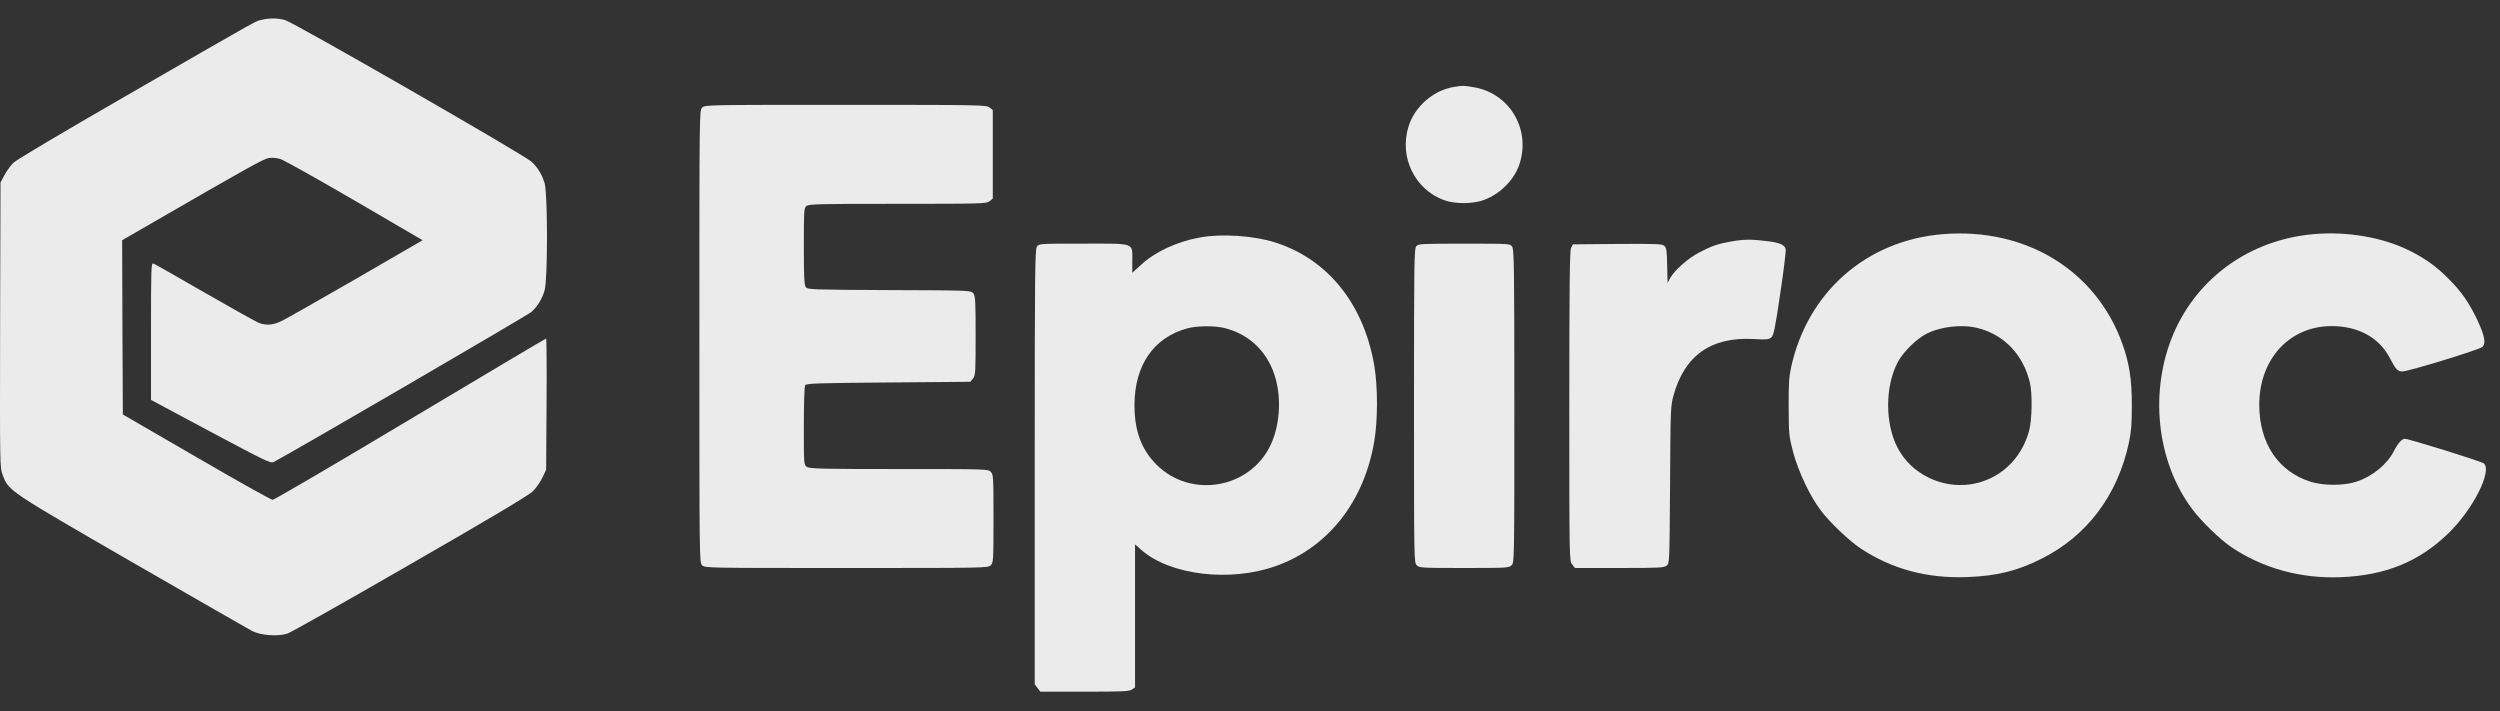 <svg width="116" height="33" viewBox="0 0 116 33" fill="none" xmlns="http://www.w3.org/2000/svg">
<rect x="0" y="0" width="116" height="33" fill="#333333" stroke="none"/>
<path d="M12.153 0.918C11.828 0.994 12.306 0.726 6.242 4.221C2.92 6.134 0.771 7.409 0.617 7.556C0.49 7.69 0.299 7.945 0.203 8.13L0.024 8.468L0.005 15.081C-0.007 21.655 -0.007 21.694 0.126 22.044C0.401 22.778 0.362 22.752 6.114 26.075C9.009 27.745 11.522 29.18 11.694 29.276C12.102 29.486 12.906 29.544 13.339 29.397C13.499 29.346 16.062 27.898 19.034 26.183C22.828 24.002 24.524 22.988 24.722 22.797C24.875 22.644 25.079 22.357 25.169 22.159L25.341 21.796L25.36 18.747C25.373 17.077 25.36 15.706 25.341 15.706C25.322 15.706 22.484 17.389 19.04 19.449C15.597 21.509 12.721 23.192 12.651 23.192C12.581 23.192 10.986 22.299 9.111 21.209L5.7 19.232L5.681 15.189L5.668 11.146L7.147 10.292C11.573 7.735 12.23 7.371 12.472 7.333C12.625 7.307 12.842 7.327 13.008 7.378C13.161 7.422 14.71 8.289 16.451 9.303L19.608 11.146L16.528 12.932C14.825 13.914 13.276 14.794 13.078 14.889C12.683 15.081 12.383 15.113 12.039 14.992C11.917 14.953 10.789 14.322 9.526 13.595C8.263 12.868 7.179 12.249 7.122 12.23C7.013 12.186 7.007 12.364 7.007 15.368V18.556L9.775 20.036C12.294 21.381 12.561 21.509 12.695 21.439C13.709 20.903 24.505 14.615 24.665 14.469C24.958 14.194 25.149 13.876 25.27 13.474C25.417 12.97 25.417 9.004 25.27 8.5C25.149 8.098 24.958 7.779 24.665 7.505C24.333 7.193 13.601 1.026 13.225 0.93C12.867 0.835 12.51 0.835 12.153 0.918Z" fill="#EBEBEB"/>
<path d="M67.454 4.036C66.497 4.195 65.642 4.948 65.356 5.866C64.915 7.282 65.636 8.78 66.994 9.284C67.511 9.476 68.372 9.469 68.876 9.271C69.653 8.972 70.291 8.309 70.521 7.562C71.018 5.943 70.011 4.304 68.353 4.042C67.894 3.966 67.874 3.966 67.454 4.036Z" fill="#EBEBEB"/>
<path d="M32.579 4.993C32.451 5.12 32.451 5.203 32.451 15.61C32.451 26.017 32.451 26.1 32.579 26.228C32.706 26.355 32.789 26.355 39.274 26.355C45.76 26.355 45.843 26.355 45.97 26.228C46.091 26.107 46.098 26.017 46.098 24.06C46.098 22.102 46.091 22.013 45.97 21.892C45.843 21.764 45.76 21.764 41.71 21.764C38.076 21.764 37.565 21.751 37.438 21.662C37.298 21.566 37.298 21.554 37.298 19.768C37.298 18.748 37.323 17.932 37.361 17.874C37.412 17.791 37.935 17.772 41.226 17.747L45.026 17.715L45.148 17.562C45.262 17.422 45.269 17.288 45.269 15.579C45.269 13.927 45.256 13.729 45.16 13.608C45.045 13.474 45.02 13.474 41.264 13.461C37.597 13.442 37.476 13.436 37.387 13.321C37.317 13.219 37.298 12.856 37.298 11.434C37.298 9.801 37.304 9.661 37.412 9.565C37.521 9.469 37.903 9.457 41.647 9.457C45.607 9.457 45.773 9.45 45.913 9.336L46.066 9.214V7.161V5.108L45.913 4.987C45.766 4.872 45.568 4.865 39.236 4.865C32.789 4.865 32.706 4.865 32.579 4.993Z" fill="#EBEBEB"/>
<path d="M90.136 10.866C86.591 11.159 83.855 13.569 83.103 17.064C83.013 17.472 82.988 17.867 82.994 18.894C83.001 20.15 83.007 20.233 83.198 20.966C83.434 21.859 83.989 23.039 84.48 23.677C84.894 24.232 85.819 25.111 86.336 25.45C87.796 26.412 89.416 26.846 91.278 26.776C92.655 26.725 93.605 26.489 94.721 25.928C96.838 24.869 98.26 22.982 98.783 20.533C98.892 20.01 98.917 19.672 98.917 18.798C98.917 17.612 98.802 16.854 98.477 15.948C97.253 12.536 93.981 10.547 90.136 10.866ZM91.788 15.227C92.999 15.54 93.873 16.458 94.186 17.746C94.307 18.25 94.288 19.468 94.154 19.978C93.79 21.324 92.763 22.267 91.444 22.471C90.085 22.675 88.695 21.993 88.064 20.807C87.458 19.672 87.458 17.925 88.064 16.79C88.306 16.331 88.931 15.718 89.384 15.489C90.066 15.144 91.048 15.036 91.788 15.227Z" fill="#EBEBEB"/>
<path d="M107.335 10.865C104.427 11.126 101.985 12.854 100.862 15.456C99.715 18.122 100.053 21.393 101.711 23.612C102.131 24.18 102.992 25.015 103.522 25.378C104.982 26.367 106.755 26.858 108.623 26.781C110.689 26.698 112.252 26.061 113.61 24.741C114.751 23.631 115.65 21.852 115.249 21.501C115.128 21.406 111.78 20.36 111.582 20.36C111.448 20.36 111.25 20.583 111.078 20.927C110.772 21.54 110.071 22.113 109.337 22.349C108.763 22.541 107.82 22.541 107.22 22.356C105.715 21.884 104.835 20.577 104.829 18.791C104.829 16.661 106.232 15.131 108.189 15.131C109.42 15.131 110.39 15.66 110.887 16.61C111.161 17.14 111.25 17.235 111.474 17.235C111.748 17.235 115.038 16.228 115.179 16.1C115.357 15.941 115.293 15.584 114.955 14.863C114.56 14.034 114.216 13.537 113.603 12.924C113.03 12.35 112.513 11.981 111.786 11.623C110.555 11.011 108.891 10.724 107.335 10.865Z" fill="#EBEBEB"/>
<path d="M55.682 11.018C54.617 11.21 53.61 11.675 52.959 12.274L52.538 12.657V12.121C52.538 11.241 52.717 11.305 50.275 11.305C48.215 11.305 48.208 11.305 48.113 11.445C48.023 11.573 48.011 12.651 48.011 21.674V31.756L48.145 31.928L48.272 32.094H50.332C52.086 32.094 52.404 32.081 52.526 31.992L52.666 31.896V28.58V25.258L52.953 25.513C54.292 26.692 57.079 27.024 59.215 26.259C61.619 25.398 63.283 23.294 63.762 20.501C63.934 19.506 63.934 17.969 63.768 16.968C63.277 14.098 61.606 12.026 59.164 11.248C58.182 10.935 56.683 10.833 55.682 11.018ZM56.843 15.227C58.035 15.533 58.883 16.4 59.202 17.618C59.464 18.613 59.362 19.793 58.953 20.654C57.991 22.681 55.248 23.147 53.661 21.559C52.959 20.858 52.64 19.99 52.64 18.798C52.64 16.949 53.533 15.654 55.102 15.233C55.555 15.112 56.377 15.106 56.843 15.227Z" fill="#EBEBEB"/>
<path d="M80.303 11.21C79.684 11.319 79.436 11.408 78.855 11.708C78.332 11.976 77.695 12.537 77.491 12.913L77.376 13.123L77.357 12.32C77.344 11.638 77.325 11.497 77.223 11.408C77.121 11.319 76.885 11.306 75.042 11.319L72.982 11.338L72.899 11.497C72.835 11.625 72.816 13.174 72.816 18.837C72.816 26.005 72.816 26.017 72.95 26.19L73.078 26.355H75.144C77.012 26.355 77.216 26.343 77.338 26.241C77.465 26.132 77.465 26.081 77.491 22.497C77.51 18.99 77.516 18.843 77.65 18.352C78.16 16.497 79.404 15.617 81.368 15.732C81.961 15.764 82.063 15.757 82.184 15.661C82.299 15.559 82.356 15.298 82.605 13.608C82.764 12.543 82.879 11.618 82.854 11.548C82.79 11.351 82.567 11.255 81.967 11.185C81.253 11.096 80.883 11.102 80.303 11.21Z" fill="#EBEBEB"/>
<path d="M65.719 11.421C65.617 11.529 65.61 12.135 65.61 18.818C65.61 26.017 65.61 26.1 65.738 26.228C65.859 26.349 65.948 26.355 67.938 26.355C69.927 26.355 70.017 26.349 70.138 26.228C70.266 26.1 70.266 26.017 70.266 18.843C70.266 12.384 70.253 11.574 70.163 11.446C70.068 11.306 70.068 11.306 67.944 11.306C65.968 11.306 65.814 11.312 65.719 11.421Z" fill="#EBEBEB"/>
</svg>
